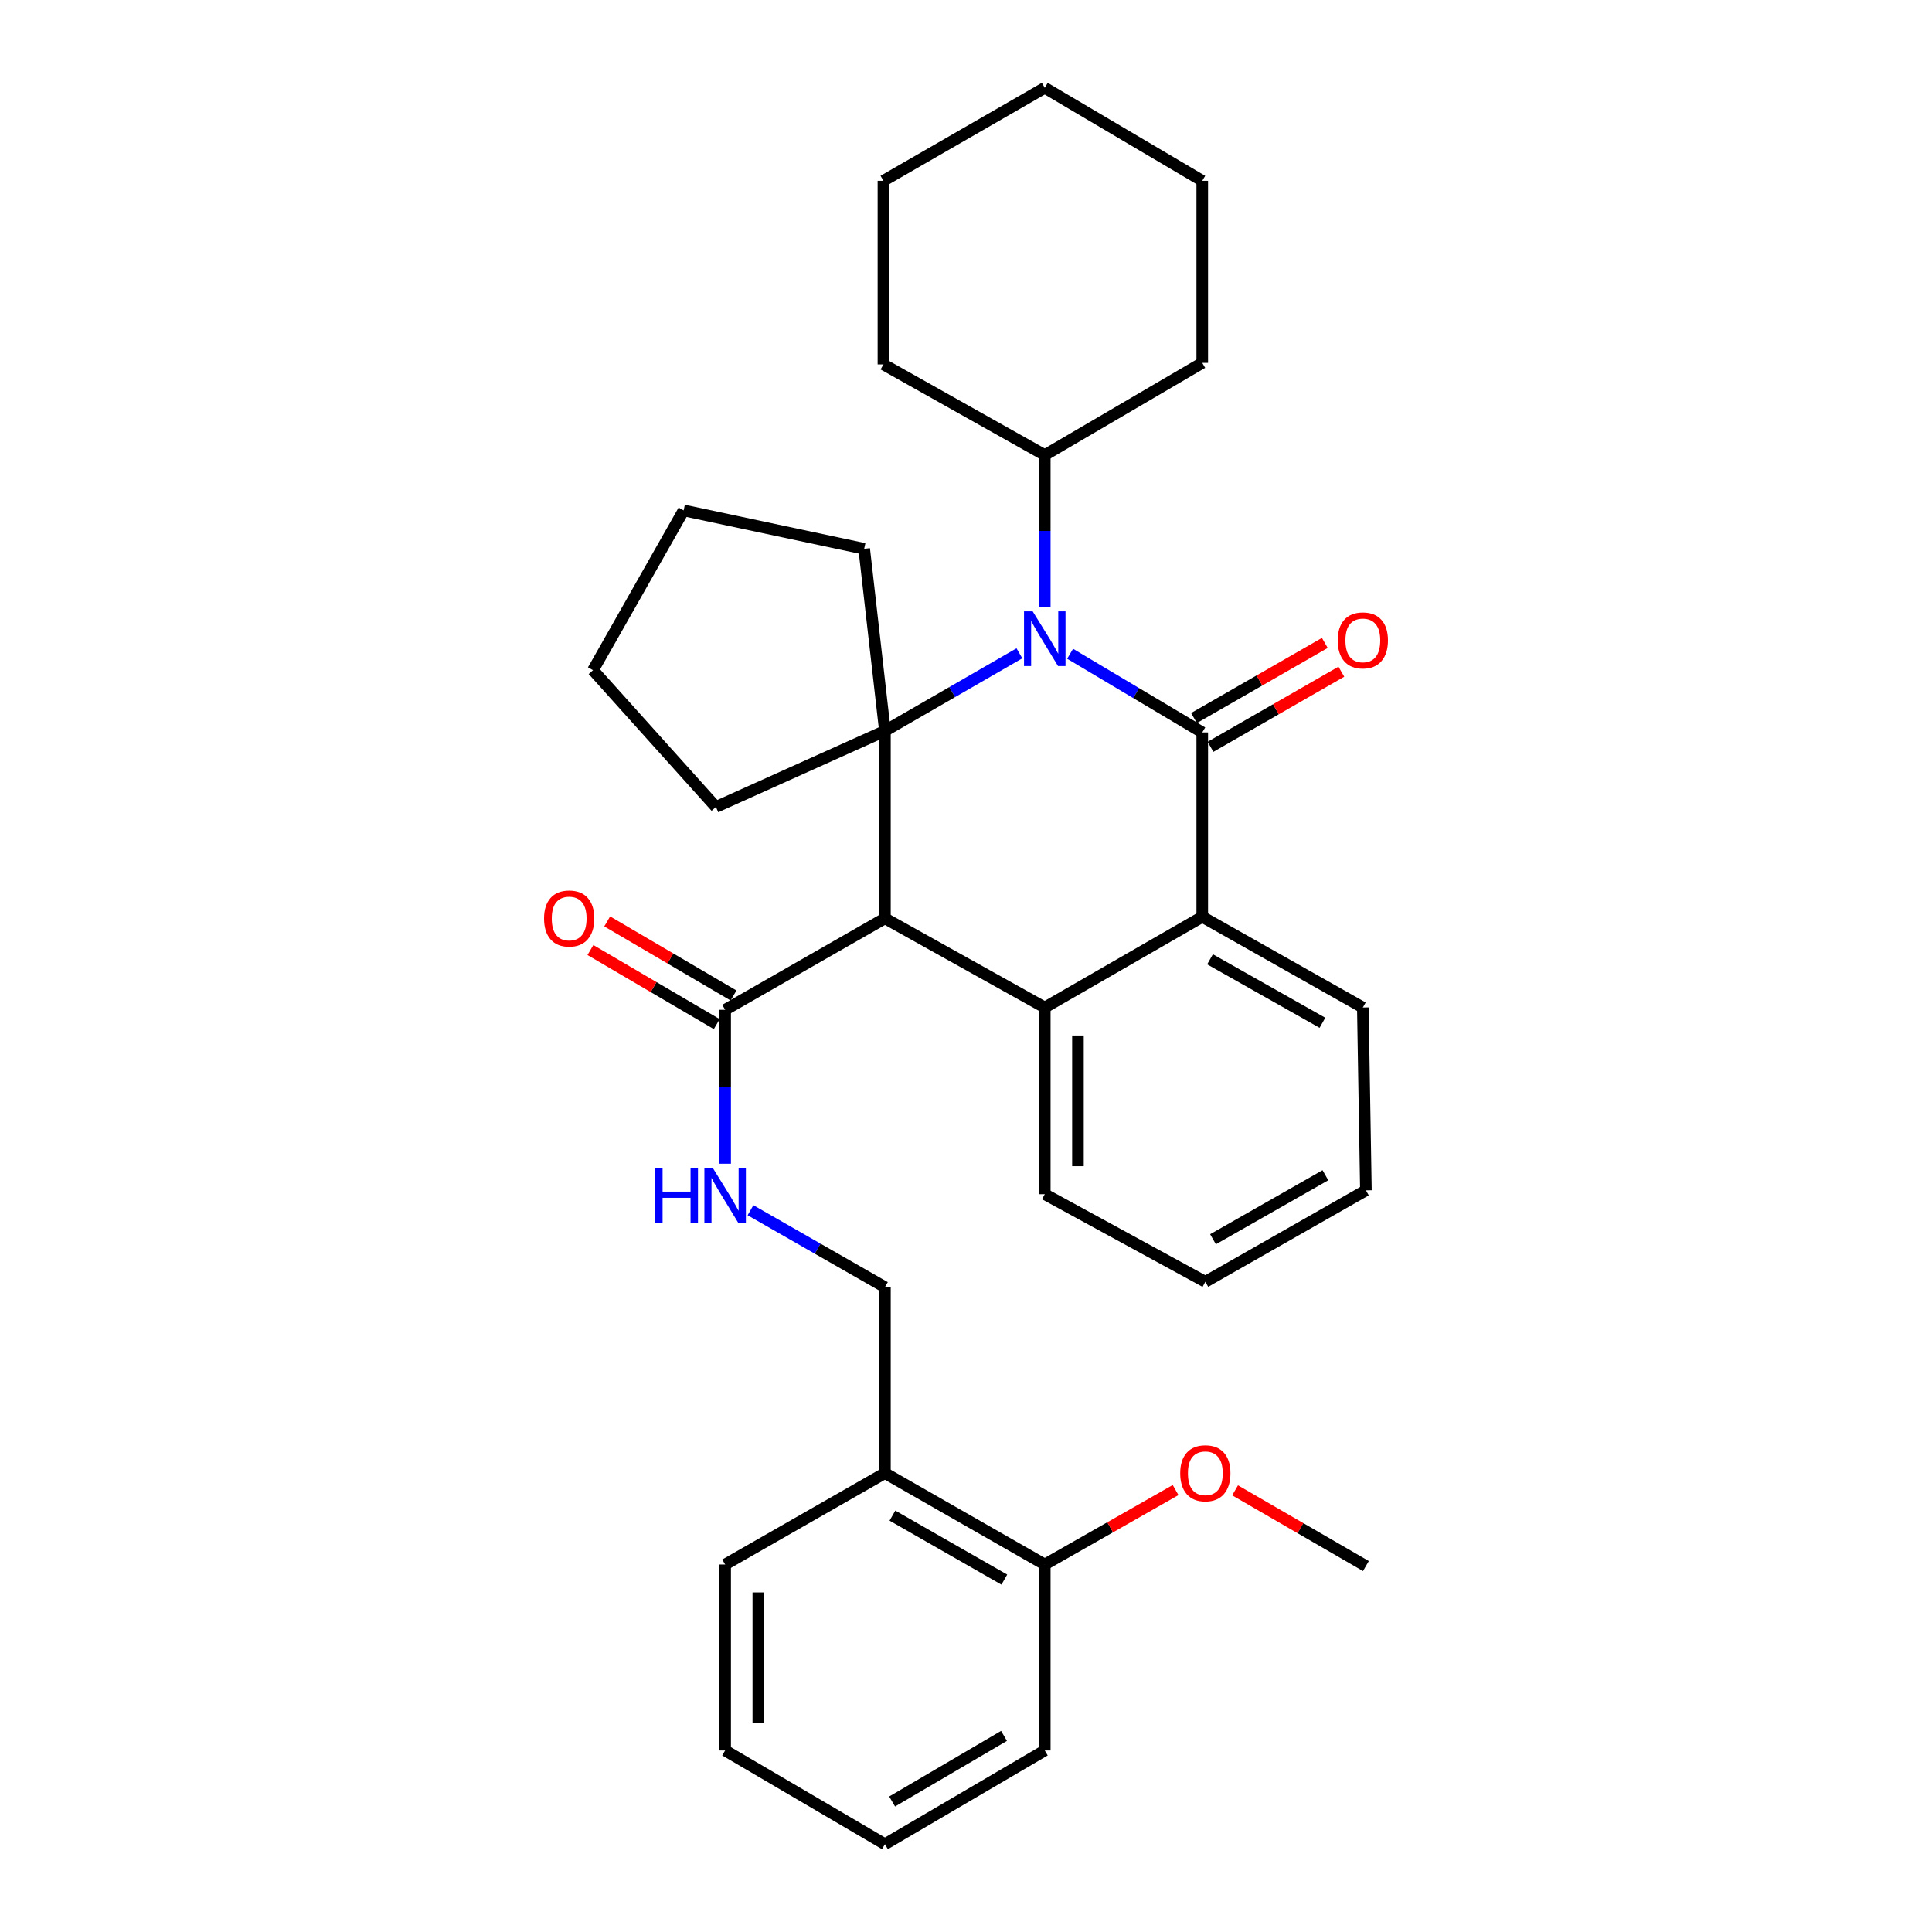 <?xml version='1.0' encoding='iso-8859-1'?>
<svg version='1.1' baseProfile='full'
              xmlns='http://www.w3.org/2000/svg'
                      xmlns:rdkit='http://www.rdkit.org/xml'
                      xmlns:xlink='http://www.w3.org/1999/xlink'
                  xml:space='preserve'
width='1000px' height='1000px' viewBox='0 0 1000 1000'>
<!-- END OF HEADER -->
<rect style='opacity:1.0;fill:#FFFFFF;stroke:none' width='1000' height='1000' x='0' y='0'> </rect>
<path class='bond-0' d='M 553.883,338.386 L 588.084,358.744' style='fill:none;fill-rule:evenodd;stroke:#0000FF;stroke-width:6px;stroke-linecap:butt;stroke-linejoin:miter;stroke-opacity:1' />
<path class='bond-0' d='M 588.084,358.744 L 622.285,379.103' style='fill:none;fill-rule:evenodd;stroke:#000000;stroke-width:6px;stroke-linecap:butt;stroke-linejoin:miter;stroke-opacity:1' />
<path class='bond-1' d='M 527.643,338.154 L 492.84,358.233' style='fill:none;fill-rule:evenodd;stroke:#0000FF;stroke-width:6px;stroke-linecap:butt;stroke-linejoin:miter;stroke-opacity:1' />
<path class='bond-1' d='M 492.84,358.233 L 458.036,378.311' style='fill:none;fill-rule:evenodd;stroke:#000000;stroke-width:6px;stroke-linecap:butt;stroke-linejoin:miter;stroke-opacity:1' />
<path class='bond-9' d='M 540.771,314.045 L 540.771,274.801' style='fill:none;fill-rule:evenodd;stroke:#0000FF;stroke-width:6px;stroke-linecap:butt;stroke-linejoin:miter;stroke-opacity:1' />
<path class='bond-9' d='M 540.771,274.801 L 540.771,235.558' style='fill:none;fill-rule:evenodd;stroke:#000000;stroke-width:6px;stroke-linecap:butt;stroke-linejoin:miter;stroke-opacity:1' />
<path class='bond-4' d='M 622.285,379.103 L 622.285,474.546' style='fill:none;fill-rule:evenodd;stroke:#000000;stroke-width:6px;stroke-linecap:butt;stroke-linejoin:miter;stroke-opacity:1' />
<path class='bond-7' d='M 626.56,386.55 L 660.42,367.109' style='fill:none;fill-rule:evenodd;stroke:#000000;stroke-width:6px;stroke-linecap:butt;stroke-linejoin:miter;stroke-opacity:1' />
<path class='bond-7' d='M 660.42,367.109 L 694.281,347.668' style='fill:none;fill-rule:evenodd;stroke:#FF0000;stroke-width:6px;stroke-linecap:butt;stroke-linejoin:miter;stroke-opacity:1' />
<path class='bond-7' d='M 618.009,371.657 L 651.87,352.216' style='fill:none;fill-rule:evenodd;stroke:#000000;stroke-width:6px;stroke-linecap:butt;stroke-linejoin:miter;stroke-opacity:1' />
<path class='bond-7' d='M 651.87,352.216 L 685.73,332.775' style='fill:none;fill-rule:evenodd;stroke:#FF0000;stroke-width:6px;stroke-linecap:butt;stroke-linejoin:miter;stroke-opacity:1' />
<path class='bond-2' d='M 458.036,378.311 L 458.036,475.338' style='fill:none;fill-rule:evenodd;stroke:#000000;stroke-width:6px;stroke-linecap:butt;stroke-linejoin:miter;stroke-opacity:1' />
<path class='bond-13' d='M 458.036,378.311 L 370.55,417.685' style='fill:none;fill-rule:evenodd;stroke:#000000;stroke-width:6px;stroke-linecap:butt;stroke-linejoin:miter;stroke-opacity:1' />
<path class='bond-14' d='M 458.036,378.311 L 447.303,284.061' style='fill:none;fill-rule:evenodd;stroke:#000000;stroke-width:6px;stroke-linecap:butt;stroke-linejoin:miter;stroke-opacity:1' />
<path class='bond-3' d='M 458.036,475.338 L 540.771,521.476' style='fill:none;fill-rule:evenodd;stroke:#000000;stroke-width:6px;stroke-linecap:butt;stroke-linejoin:miter;stroke-opacity:1' />
<path class='bond-5' d='M 458.036,475.338 L 375.33,522.668' style='fill:none;fill-rule:evenodd;stroke:#000000;stroke-width:6px;stroke-linecap:butt;stroke-linejoin:miter;stroke-opacity:1' />
<path class='bond-15' d='M 540.771,521.476 L 540.771,618.111' style='fill:none;fill-rule:evenodd;stroke:#000000;stroke-width:6px;stroke-linecap:butt;stroke-linejoin:miter;stroke-opacity:1' />
<path class='bond-15' d='M 557.944,535.971 L 557.944,603.616' style='fill:none;fill-rule:evenodd;stroke:#000000;stroke-width:6px;stroke-linecap:butt;stroke-linejoin:miter;stroke-opacity:1' />
<path class='bond-32' d='M 540.771,521.476 L 622.285,474.546' style='fill:none;fill-rule:evenodd;stroke:#000000;stroke-width:6px;stroke-linecap:butt;stroke-linejoin:miter;stroke-opacity:1' />
<path class='bond-16' d='M 622.285,474.546 L 705.401,521.476' style='fill:none;fill-rule:evenodd;stroke:#000000;stroke-width:6px;stroke-linecap:butt;stroke-linejoin:miter;stroke-opacity:1' />
<path class='bond-16' d='M 626.309,496.539 L 684.49,529.39' style='fill:none;fill-rule:evenodd;stroke:#000000;stroke-width:6px;stroke-linecap:butt;stroke-linejoin:miter;stroke-opacity:1' />
<path class='bond-6' d='M 375.33,522.668 L 375.33,562.502' style='fill:none;fill-rule:evenodd;stroke:#000000;stroke-width:6px;stroke-linecap:butt;stroke-linejoin:miter;stroke-opacity:1' />
<path class='bond-6' d='M 375.33,562.502 L 375.33,602.337' style='fill:none;fill-rule:evenodd;stroke:#0000FF;stroke-width:6px;stroke-linecap:butt;stroke-linejoin:miter;stroke-opacity:1' />
<path class='bond-11' d='M 379.673,515.261 L 346.977,496.092' style='fill:none;fill-rule:evenodd;stroke:#000000;stroke-width:6px;stroke-linecap:butt;stroke-linejoin:miter;stroke-opacity:1' />
<path class='bond-11' d='M 346.977,496.092 L 314.281,476.924' style='fill:none;fill-rule:evenodd;stroke:#FF0000;stroke-width:6px;stroke-linecap:butt;stroke-linejoin:miter;stroke-opacity:1' />
<path class='bond-11' d='M 370.987,530.075 L 338.292,510.907' style='fill:none;fill-rule:evenodd;stroke:#000000;stroke-width:6px;stroke-linecap:butt;stroke-linejoin:miter;stroke-opacity:1' />
<path class='bond-11' d='M 338.292,510.907 L 305.596,491.738' style='fill:none;fill-rule:evenodd;stroke:#FF0000;stroke-width:6px;stroke-linecap:butt;stroke-linejoin:miter;stroke-opacity:1' />
<path class='bond-10' d='M 388.452,626.412 L 423.244,646.323' style='fill:none;fill-rule:evenodd;stroke:#0000FF;stroke-width:6px;stroke-linecap:butt;stroke-linejoin:miter;stroke-opacity:1' />
<path class='bond-10' d='M 423.244,646.323 L 458.036,666.233' style='fill:none;fill-rule:evenodd;stroke:#000000;stroke-width:6px;stroke-linecap:butt;stroke-linejoin:miter;stroke-opacity:1' />
<path class='bond-8' d='M 458.036,762.477 L 458.036,666.233' style='fill:none;fill-rule:evenodd;stroke:#000000;stroke-width:6px;stroke-linecap:butt;stroke-linejoin:miter;stroke-opacity:1' />
<path class='bond-12' d='M 458.036,762.477 L 540.771,809.788' style='fill:none;fill-rule:evenodd;stroke:#000000;stroke-width:6px;stroke-linecap:butt;stroke-linejoin:miter;stroke-opacity:1' />
<path class='bond-12' d='M 461.922,784.481 L 519.836,817.599' style='fill:none;fill-rule:evenodd;stroke:#000000;stroke-width:6px;stroke-linecap:butt;stroke-linejoin:miter;stroke-opacity:1' />
<path class='bond-18' d='M 458.036,762.477 L 375.33,809.788' style='fill:none;fill-rule:evenodd;stroke:#000000;stroke-width:6px;stroke-linecap:butt;stroke-linejoin:miter;stroke-opacity:1' />
<path class='bond-20' d='M 540.771,235.558 L 457.264,188.619' style='fill:none;fill-rule:evenodd;stroke:#000000;stroke-width:6px;stroke-linecap:butt;stroke-linejoin:miter;stroke-opacity:1' />
<path class='bond-21' d='M 540.771,235.558 L 622.285,187.827' style='fill:none;fill-rule:evenodd;stroke:#000000;stroke-width:6px;stroke-linecap:butt;stroke-linejoin:miter;stroke-opacity:1' />
<path class='bond-17' d='M 540.771,809.788 L 574.629,790.513' style='fill:none;fill-rule:evenodd;stroke:#000000;stroke-width:6px;stroke-linecap:butt;stroke-linejoin:miter;stroke-opacity:1' />
<path class='bond-17' d='M 574.629,790.513 L 608.487,771.239' style='fill:none;fill-rule:evenodd;stroke:#FF0000;stroke-width:6px;stroke-linecap:butt;stroke-linejoin:miter;stroke-opacity:1' />
<path class='bond-19' d='M 540.771,809.788 L 540.771,906.042' style='fill:none;fill-rule:evenodd;stroke:#000000;stroke-width:6px;stroke-linecap:butt;stroke-linejoin:miter;stroke-opacity:1' />
<path class='bond-24' d='M 370.55,417.685 L 306.935,346.885' style='fill:none;fill-rule:evenodd;stroke:#000000;stroke-width:6px;stroke-linecap:butt;stroke-linejoin:miter;stroke-opacity:1' />
<path class='bond-23' d='M 447.303,284.061 L 353.855,264.179' style='fill:none;fill-rule:evenodd;stroke:#000000;stroke-width:6px;stroke-linecap:butt;stroke-linejoin:miter;stroke-opacity:1' />
<path class='bond-25' d='M 540.771,618.111 L 623.878,663.457' style='fill:none;fill-rule:evenodd;stroke:#000000;stroke-width:6px;stroke-linecap:butt;stroke-linejoin:miter;stroke-opacity:1' />
<path class='bond-26' d='M 705.401,521.476 L 706.994,616.126' style='fill:none;fill-rule:evenodd;stroke:#000000;stroke-width:6px;stroke-linecap:butt;stroke-linejoin:miter;stroke-opacity:1' />
<path class='bond-22' d='M 639.279,771.39 L 673.137,790.985' style='fill:none;fill-rule:evenodd;stroke:#FF0000;stroke-width:6px;stroke-linecap:butt;stroke-linejoin:miter;stroke-opacity:1' />
<path class='bond-22' d='M 673.137,790.985 L 706.994,810.58' style='fill:none;fill-rule:evenodd;stroke:#000000;stroke-width:6px;stroke-linecap:butt;stroke-linejoin:miter;stroke-opacity:1' />
<path class='bond-27' d='M 375.33,809.788 L 375.33,906.042' style='fill:none;fill-rule:evenodd;stroke:#000000;stroke-width:6px;stroke-linecap:butt;stroke-linejoin:miter;stroke-opacity:1' />
<path class='bond-27' d='M 392.503,824.226 L 392.503,891.604' style='fill:none;fill-rule:evenodd;stroke:#000000;stroke-width:6px;stroke-linecap:butt;stroke-linejoin:miter;stroke-opacity:1' />
<path class='bond-36' d='M 540.771,906.042 L 458.036,954.545' style='fill:none;fill-rule:evenodd;stroke:#000000;stroke-width:6px;stroke-linecap:butt;stroke-linejoin:miter;stroke-opacity:1' />
<path class='bond-36' d='M 519.676,898.503 L 461.761,932.455' style='fill:none;fill-rule:evenodd;stroke:#000000;stroke-width:6px;stroke-linecap:butt;stroke-linejoin:miter;stroke-opacity:1' />
<path class='bond-30' d='M 457.264,188.619 L 457.264,93.577' style='fill:none;fill-rule:evenodd;stroke:#000000;stroke-width:6px;stroke-linecap:butt;stroke-linejoin:miter;stroke-opacity:1' />
<path class='bond-29' d='M 622.285,187.827 L 622.285,93.577' style='fill:none;fill-rule:evenodd;stroke:#000000;stroke-width:6px;stroke-linecap:butt;stroke-linejoin:miter;stroke-opacity:1' />
<path class='bond-33' d='M 353.855,264.179 L 306.935,346.885' style='fill:none;fill-rule:evenodd;stroke:#000000;stroke-width:6px;stroke-linecap:butt;stroke-linejoin:miter;stroke-opacity:1' />
<path class='bond-35' d='M 623.878,663.457 L 706.994,616.126' style='fill:none;fill-rule:evenodd;stroke:#000000;stroke-width:6px;stroke-linecap:butt;stroke-linejoin:miter;stroke-opacity:1' />
<path class='bond-35' d='M 627.848,641.434 L 686.029,608.303' style='fill:none;fill-rule:evenodd;stroke:#000000;stroke-width:6px;stroke-linecap:butt;stroke-linejoin:miter;stroke-opacity:1' />
<path class='bond-28' d='M 375.33,906.042 L 458.036,954.545' style='fill:none;fill-rule:evenodd;stroke:#000000;stroke-width:6px;stroke-linecap:butt;stroke-linejoin:miter;stroke-opacity:1' />
<path class='bond-31' d='M 622.285,93.577 L 540.771,45.455' style='fill:none;fill-rule:evenodd;stroke:#000000;stroke-width:6px;stroke-linecap:butt;stroke-linejoin:miter;stroke-opacity:1' />
<path class='bond-34' d='M 457.264,93.577 L 540.771,45.455' style='fill:none;fill-rule:evenodd;stroke:#000000;stroke-width:6px;stroke-linecap:butt;stroke-linejoin:miter;stroke-opacity:1' />
<path  class='atom-0' d='M 534.511 316.421
L 543.791 331.421
Q 544.711 332.901, 546.191 335.581
Q 547.671 338.261, 547.751 338.421
L 547.751 316.421
L 551.511 316.421
L 551.511 344.741
L 547.631 344.741
L 537.671 328.341
Q 536.511 326.421, 535.271 324.221
Q 534.071 322.021, 533.711 321.341
L 533.711 344.741
L 530.031 344.741
L 530.031 316.421
L 534.511 316.421
' fill='#0000FF'/>
<path  class='atom-7' d='M 339.11 604.743
L 342.95 604.743
L 342.95 616.783
L 357.43 616.783
L 357.43 604.743
L 361.27 604.743
L 361.27 633.063
L 357.43 633.063
L 357.43 619.983
L 342.95 619.983
L 342.95 633.063
L 339.11 633.063
L 339.11 604.743
' fill='#0000FF'/>
<path  class='atom-7' d='M 369.07 604.743
L 378.35 619.743
Q 379.27 621.223, 380.75 623.903
Q 382.23 626.583, 382.31 626.743
L 382.31 604.743
L 386.07 604.743
L 386.07 633.063
L 382.19 633.063
L 372.23 616.663
Q 371.07 614.743, 369.83 612.543
Q 368.63 610.343, 368.27 609.663
L 368.27 633.063
L 364.59 633.063
L 364.59 604.743
L 369.07 604.743
' fill='#0000FF'/>
<path  class='atom-8' d='M 692.401 331.462
Q 692.401 324.662, 695.761 320.862
Q 699.121 317.062, 705.401 317.062
Q 711.681 317.062, 715.041 320.862
Q 718.401 324.662, 718.401 331.462
Q 718.401 338.342, 715.001 342.262
Q 711.601 346.142, 705.401 346.142
Q 699.161 346.142, 695.761 342.262
Q 692.401 338.382, 692.401 331.462
M 705.401 342.942
Q 709.721 342.942, 712.041 340.062
Q 714.401 337.142, 714.401 331.462
Q 714.401 325.902, 712.041 323.102
Q 709.721 320.262, 705.401 320.262
Q 701.081 320.262, 698.721 323.062
Q 696.401 325.862, 696.401 331.462
Q 696.401 337.182, 698.721 340.062
Q 701.081 342.942, 705.401 342.942
' fill='#FF0000'/>
<path  class='atom-12' d='M 281.599 475.418
Q 281.599 468.618, 284.959 464.818
Q 288.319 461.018, 294.599 461.018
Q 300.879 461.018, 304.239 464.818
Q 307.599 468.618, 307.599 475.418
Q 307.599 482.298, 304.199 486.218
Q 300.799 490.098, 294.599 490.098
Q 288.359 490.098, 284.959 486.218
Q 281.599 482.338, 281.599 475.418
M 294.599 486.898
Q 298.919 486.898, 301.239 484.018
Q 303.599 481.098, 303.599 475.418
Q 303.599 469.858, 301.239 467.058
Q 298.919 464.218, 294.599 464.218
Q 290.279 464.218, 287.919 467.018
Q 285.599 469.818, 285.599 475.418
Q 285.599 481.138, 287.919 484.018
Q 290.279 486.898, 294.599 486.898
' fill='#FF0000'/>
<path  class='atom-18' d='M 610.878 762.557
Q 610.878 755.757, 614.238 751.957
Q 617.598 748.157, 623.878 748.157
Q 630.158 748.157, 633.518 751.957
Q 636.878 755.757, 636.878 762.557
Q 636.878 769.437, 633.478 773.357
Q 630.078 777.237, 623.878 777.237
Q 617.638 777.237, 614.238 773.357
Q 610.878 769.477, 610.878 762.557
M 623.878 774.037
Q 628.198 774.037, 630.518 771.157
Q 632.878 768.237, 632.878 762.557
Q 632.878 756.997, 630.518 754.197
Q 628.198 751.357, 623.878 751.357
Q 619.558 751.357, 617.198 754.157
Q 614.878 756.957, 614.878 762.557
Q 614.878 768.277, 617.198 771.157
Q 619.558 774.037, 623.878 774.037
' fill='#FF0000'/>
</svg>

